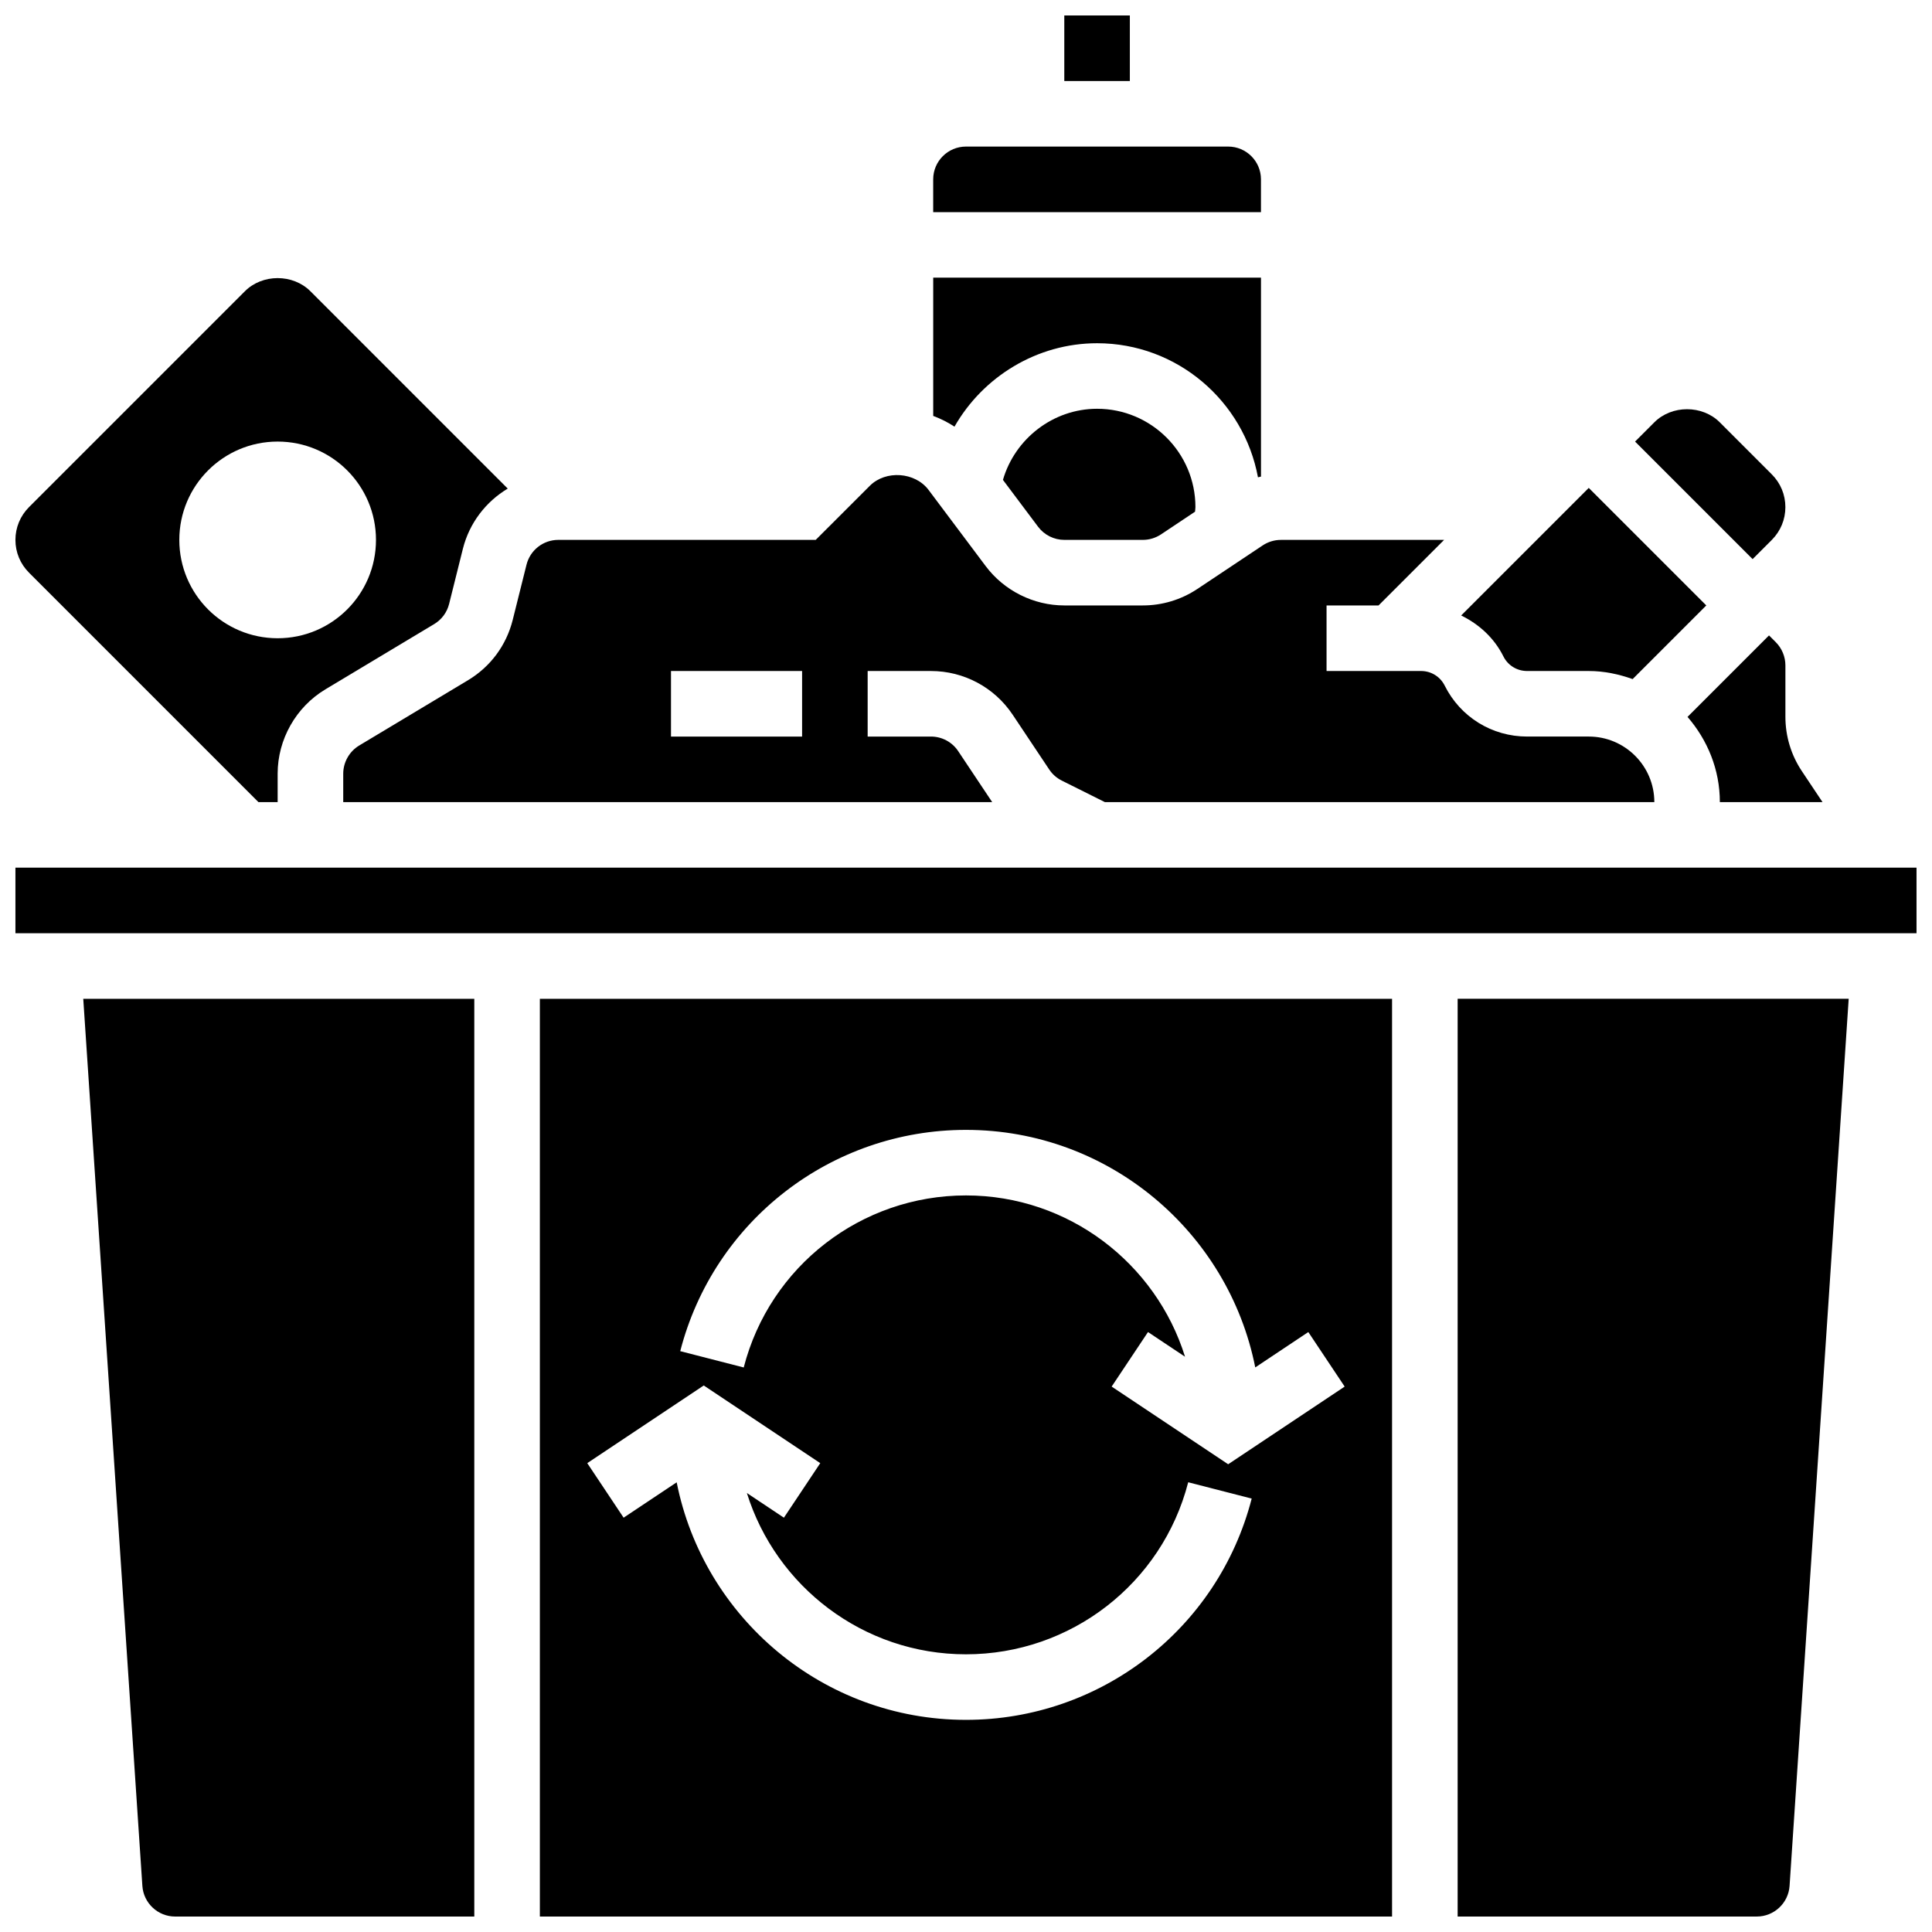 <?xml version="1.0" encoding="UTF-8"?>
<!-- Uploaded to: ICON Repo, www.iconrepo.com, Generator: ICON Repo Mixer Tools -->
<svg width="800px" height="800px" version="1.1" viewBox="144 144 512 512" xmlns="http://www.w3.org/2000/svg">
 <defs>
  <clipPath id="f">
   <path d="m426 148.09h18v17.906h-18z"/>
  </clipPath>
  <clipPath id="e">
   <path d="m166 408h104v243.9h-104z"/>
  </clipPath>
  <clipPath id="d">
   <path d="m287 408h226v243.9h-226z"/>
  </clipPath>
  <clipPath id="c">
   <path d="m148.09 373h503.81v19h-503.81z"/>
  </clipPath>
  <clipPath id="b">
   <path d="m530 408h104v243.9h-104z"/>
  </clipPath>
  <clipPath id="a">
   <path d="m148.09 217h130.91v140h-130.91z"/>
  </clipPath>
 </defs>
 <path d="m409.79 271.18 9.32 12.422c1.633 2.18 4.231 3.473 6.949 3.473h20.805c1.719 0 3.387-0.512 4.82-1.461l9.016-6.012c0.016-0.406 0.102-0.797 0.102-1.215 0-14.367-11.691-26.059-26.059-26.059-11.629 0-21.777 7.914-24.953 18.852z"/>
 <path d="m478.17 191.53c0-4.793-3.898-8.688-8.688-8.688h-69.488c-4.785 0-8.688 3.891-8.688 8.688v8.688h86.863z"/>
 <path d="m434.74 234.96c21.238 0 38.898 15.348 42.633 35.527 0.27-0.062 0.531-0.121 0.801-0.184v-52.719h-86.863v36.637c1.988 0.738 3.867 1.684 5.637 2.848 7.559-13.25 21.879-22.109 37.793-22.109z"/>
 <path d="m267.99 324.29-28.812 17.285c-2.594 1.562-4.219 4.422-4.219 7.461v7.531h171.98l-9.008-13.508c-1.613-2.422-4.316-3.863-7.227-3.863h-16.766v-17.371h16.766c8.73 0 16.832 4.336 21.68 11.605l9.66 14.48c0.844 1.27 1.988 2.285 3.336 2.953l11.414 5.703h145.62c0-9.582-7.793-17.371-17.371-17.371h-16.348c-9.305 0-17.668-5.168-21.828-13.488-1.191-2.398-3.609-3.883-6.281-3.883h-25.035v-17.371h13.777l17.371-17.371h-43.258c-1.719 0-3.387 0.512-4.82 1.461l-17.305 11.535c-4.309 2.859-9.301 4.371-14.453 4.371h-20.801c-8.148 0-15.938-3.891-20.84-10.414l-15.148-20.203c-3.57-4.75-11.344-5.297-15.547-1.102l-14.359 14.348h-68.215c-3.988 0-7.461 2.711-8.426 6.586l-3.648 14.602c-1.684 6.754-5.906 12.445-11.883 16.023zm53.828-2.465h34.746v17.371h-34.746z"/>
 <g clip-path="url(#f)">
  <path d="m426.05 148.1h17.371v17.371h-17.371z"/>
 </g>
 <path d="m617.15 320.33c0-2.285-0.93-4.527-2.547-6.141l-1.797-1.797-21.594 21.594c5.266 6.09 8.566 13.922 8.566 22.582h27.207l-5.453-8.172c-2.871-4.293-4.383-9.285-4.383-14.453z"/>
 <path d="m613.55 287.08c2.316-2.328 3.594-5.402 3.594-8.688s-1.277-6.359-3.606-8.688l-13.766-13.773c-4.637-4.648-12.734-4.648-17.371 0l-5.09 5.09 31.148 31.148z"/>
 <path d="m542.41 317.94c1.188 2.394 3.602 3.883 6.277 3.883h16.348c4.102 0 7.973 0.844 11.629 2.144l19.52-19.52-31.148-31.148-33.809 33.809c4.711 2.301 8.723 5.922 11.184 10.832z"/>
 <g clip-path="url(#e)">
  <path d="m181.73 643.79c0.305 4.551 4.117 8.113 8.672 8.113h79.293v-243.21h-103.63z"/>
 </g>
 <g clip-path="url(#d)">
  <path d="m287.07 651.9h225.84v-243.21h-225.84zm112.92-208.47c37.898 0 69.559 27.109 76.664 62.949l14.062-9.371 9.633 14.453-30.871 20.586-30.879-20.586 9.633-14.453 9.816 6.539c-7.707-24.73-30.82-42.746-58.059-42.746-27.762 0-51.977 18.746-58.895 45.594l-16.824-4.324c8.895-34.527 40.023-58.641 75.719-58.641zm-69.492 67.734 30.879 20.586-9.633 14.453-9.816-6.539c7.707 24.73 30.82 42.746 58.062 42.746 27.762 0 51.977-18.746 58.895-45.594l16.824 4.324c-8.898 34.527-40.027 58.641-75.719 58.641-37.898 0-69.559-27.109-76.664-62.949l-14.062 9.371-9.633-14.453z"/>
 </g>
 <g clip-path="url(#c)">
  <path d="m148.09 373.94h503.81v17.371h-503.81z"/>
 </g>
 <g clip-path="url(#b)">
  <path d="m530.29 651.9h79.297c4.551 0 8.363-3.562 8.668-8.113l15.668-235.1h-103.63z"/>
 </g>
 <g clip-path="url(#a)">
  <path d="m212.49 356.57h5.09v-7.531c0-9.094 4.848-17.66 12.648-22.352l28.828-17.293c1.988-1.199 3.394-3.082 3.961-5.332l3.648-14.609c1.73-6.898 6.125-12.508 11.891-15.973l-52.289-52.293c-4.637-4.648-12.734-4.648-17.371 0l-57.207 57.207c-2.32 2.328-3.598 5.402-3.598 8.688s1.277 6.359 3.606 8.688zm5.09-95.547c14.395 0 26.059 11.664 26.059 26.059s-11.664 26.059-26.059 26.059-26.059-11.664-26.059-26.059 11.668-26.059 26.059-26.059z"/>
 </g>
</svg>